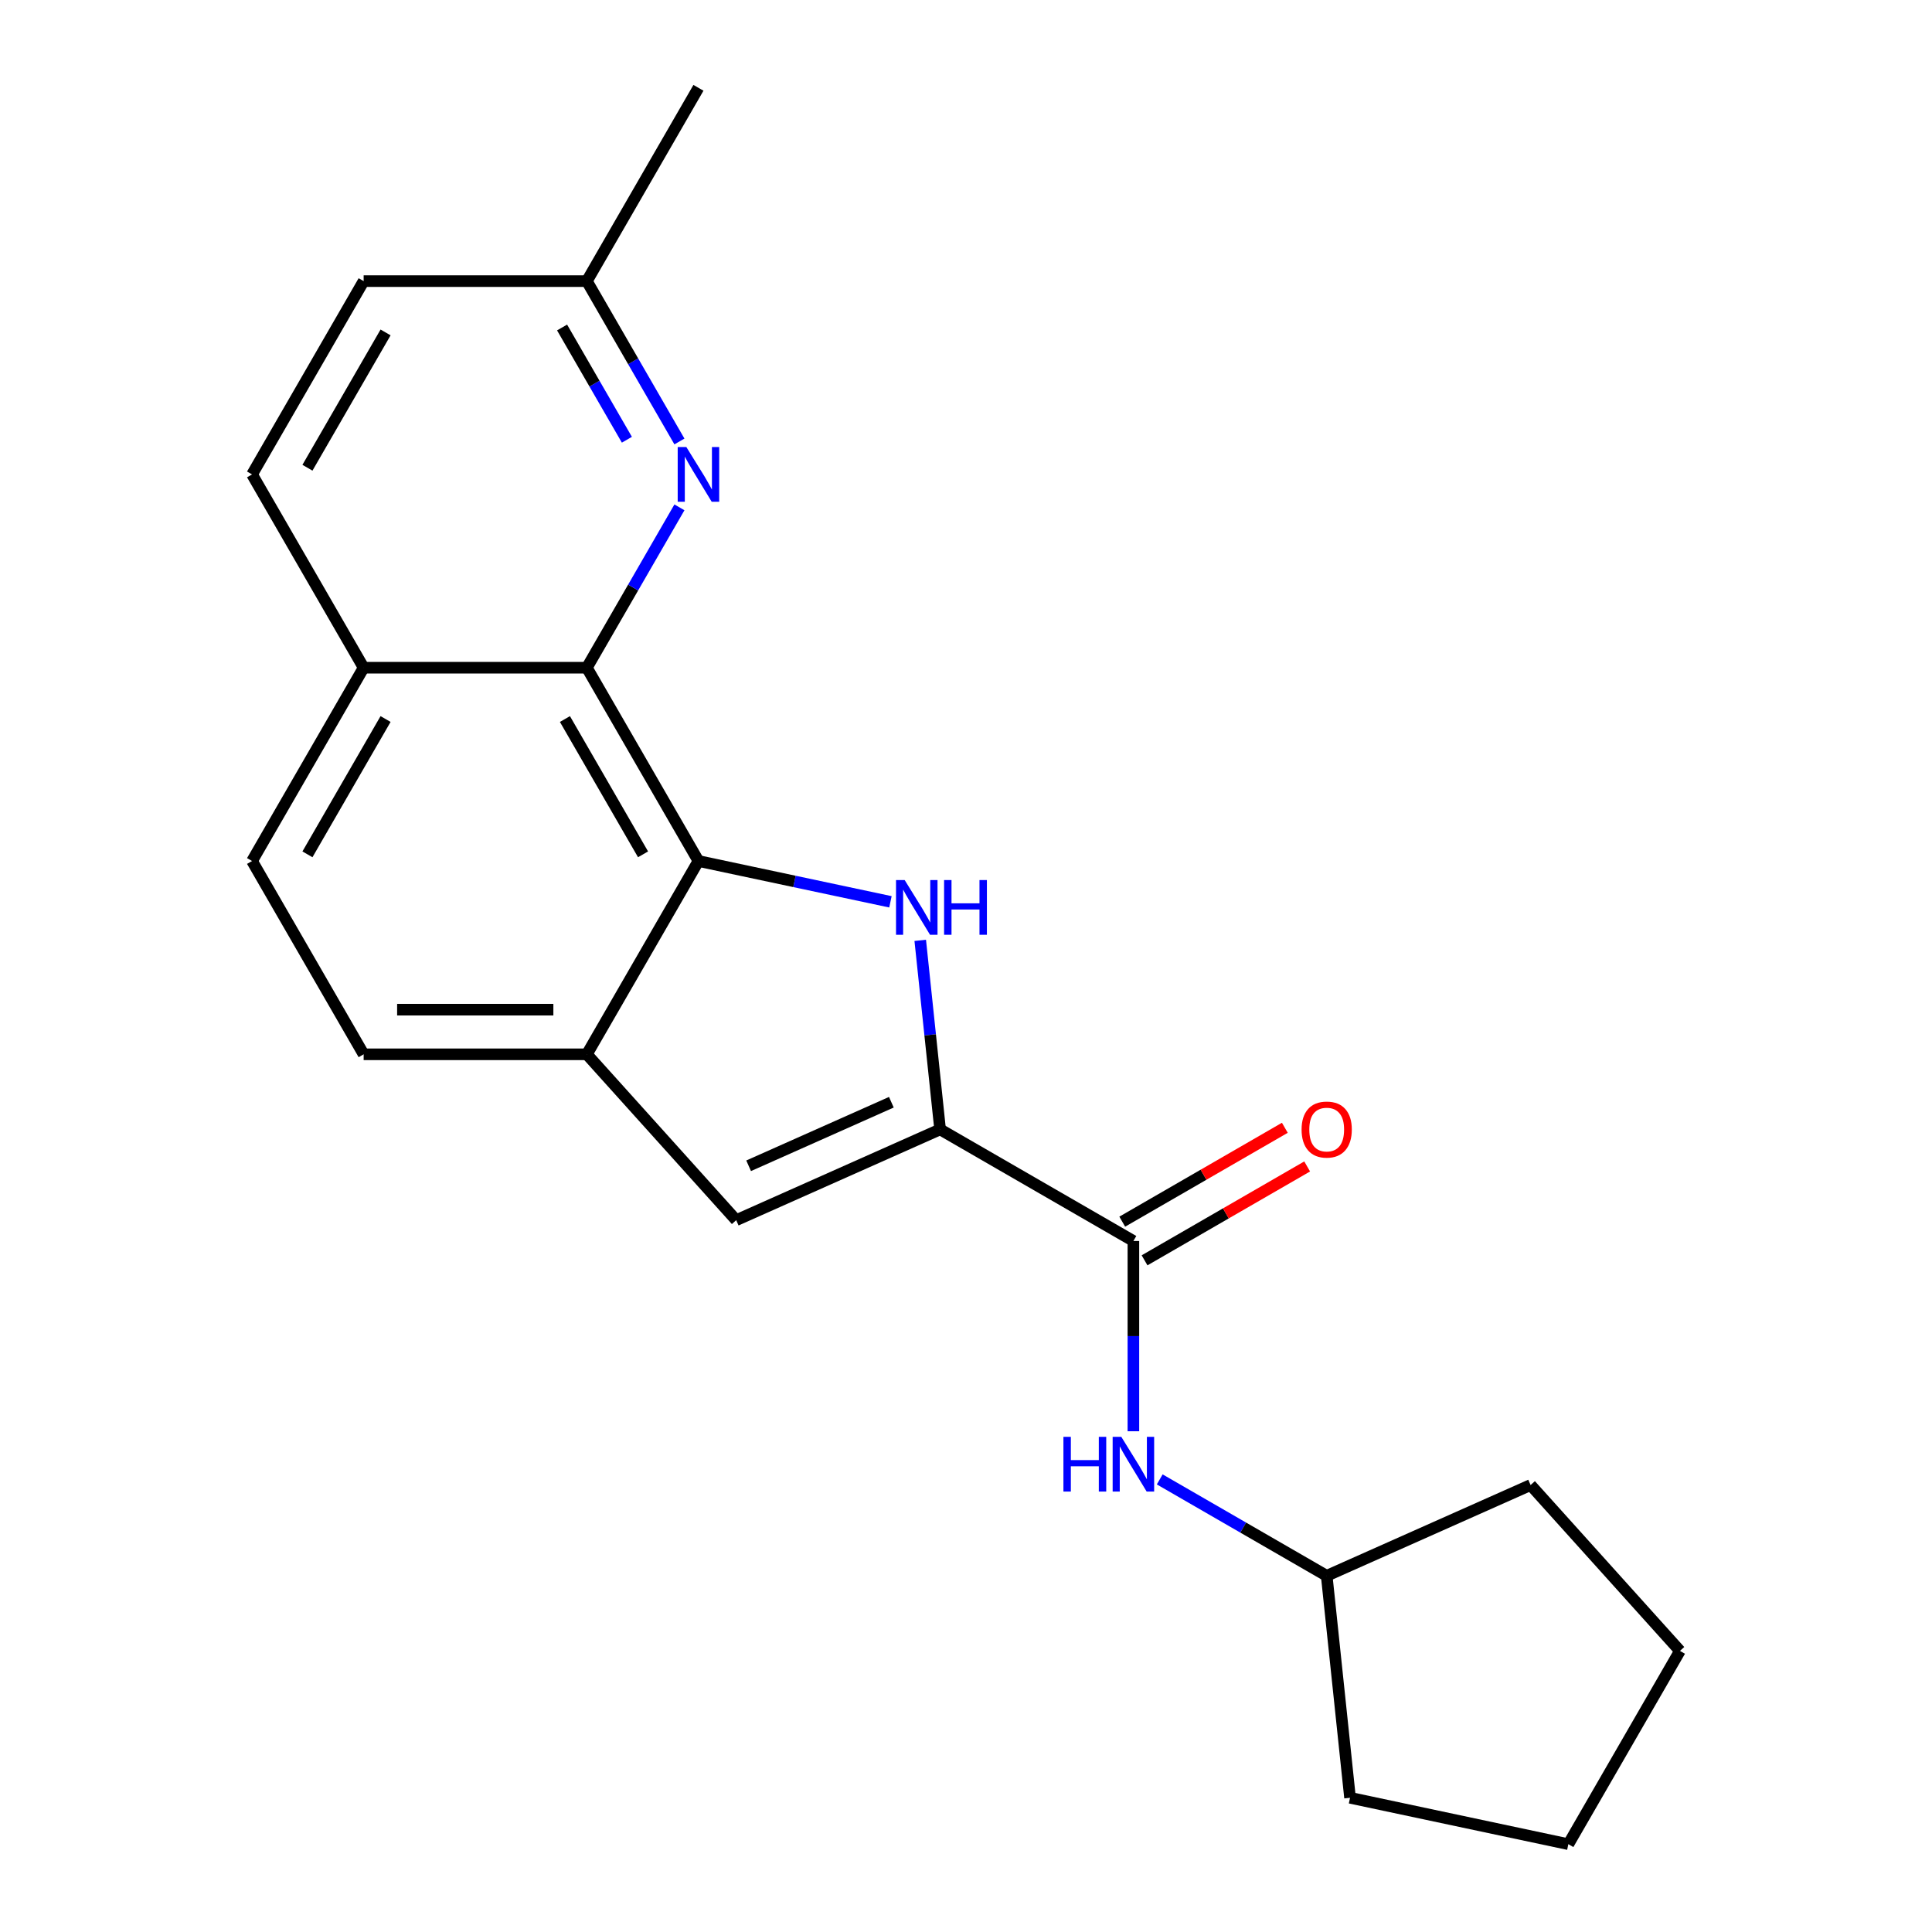<?xml version='1.0' encoding='iso-8859-1'?>
<svg version='1.1' baseProfile='full'
              xmlns='http://www.w3.org/2000/svg'
                      xmlns:rdkit='http://www.rdkit.org/xml'
                      xmlns:xlink='http://www.w3.org/1999/xlink'
                  xml:space='preserve'
width='1000px' height='1000px' viewBox='0 0 1000 1000'>
<!-- END OF HEADER -->
<rect style='opacity:1.0;fill:#FFFFFF;stroke:none' width='1000' height='1000' x='0' y='0'> </rect>
<path class='bond-0' d='M 476.312,486.725 L 481.454,535.649' style='fill:none;fill-rule:evenodd;stroke:#0000FF;stroke-width:6px;stroke-linecap:butt;stroke-linejoin:miter;stroke-opacity:1' />
<path class='bond-0' d='M 481.454,535.649 L 486.596,584.573' style='fill:none;fill-rule:evenodd;stroke:#000000;stroke-width:6px;stroke-linecap:butt;stroke-linejoin:miter;stroke-opacity:1' />
<path class='bond-1' d='M 460.892,466.78 L 411.204,456.219' style='fill:none;fill-rule:evenodd;stroke:#0000FF;stroke-width:6px;stroke-linecap:butt;stroke-linejoin:miter;stroke-opacity:1' />
<path class='bond-1' d='M 411.204,456.219 L 361.516,445.657' style='fill:none;fill-rule:evenodd;stroke:#000000;stroke-width:6px;stroke-linecap:butt;stroke-linejoin:miter;stroke-opacity:1' />
<path class='bond-3' d='M 486.596,584.573 L 586.646,642.337' style='fill:none;fill-rule:evenodd;stroke:#000000;stroke-width:6px;stroke-linecap:butt;stroke-linejoin:miter;stroke-opacity:1' />
<path class='bond-4' d='M 486.596,584.573 L 381.055,631.563' style='fill:none;fill-rule:evenodd;stroke:#000000;stroke-width:6px;stroke-linecap:butt;stroke-linejoin:miter;stroke-opacity:1' />
<path class='bond-4' d='M 461.367,570.513 L 387.488,603.406' style='fill:none;fill-rule:evenodd;stroke:#000000;stroke-width:6px;stroke-linecap:butt;stroke-linejoin:miter;stroke-opacity:1' />
<path class='bond-2' d='M 361.516,445.657 L 303.751,345.607' style='fill:none;fill-rule:evenodd;stroke:#000000;stroke-width:6px;stroke-linecap:butt;stroke-linejoin:miter;stroke-opacity:1' />
<path class='bond-2' d='M 332.841,442.203 L 292.406,372.167' style='fill:none;fill-rule:evenodd;stroke:#000000;stroke-width:6px;stroke-linecap:butt;stroke-linejoin:miter;stroke-opacity:1' />
<path class='bond-5' d='M 361.516,445.657 L 303.751,545.708' style='fill:none;fill-rule:evenodd;stroke:#000000;stroke-width:6px;stroke-linecap:butt;stroke-linejoin:miter;stroke-opacity:1' />
<path class='bond-6' d='M 303.751,345.607 L 327.712,304.105' style='fill:none;fill-rule:evenodd;stroke:#000000;stroke-width:6px;stroke-linecap:butt;stroke-linejoin:miter;stroke-opacity:1' />
<path class='bond-6' d='M 327.712,304.105 L 351.673,262.604' style='fill:none;fill-rule:evenodd;stroke:#0000FF;stroke-width:6px;stroke-linecap:butt;stroke-linejoin:miter;stroke-opacity:1' />
<path class='bond-8' d='M 303.751,345.607 L 188.223,345.607' style='fill:none;fill-rule:evenodd;stroke:#000000;stroke-width:6px;stroke-linecap:butt;stroke-linejoin:miter;stroke-opacity:1' />
<path class='bond-7' d='M 586.646,642.337 L 586.646,691.577' style='fill:none;fill-rule:evenodd;stroke:#000000;stroke-width:6px;stroke-linecap:butt;stroke-linejoin:miter;stroke-opacity:1' />
<path class='bond-7' d='M 586.646,691.577 L 586.646,740.817' style='fill:none;fill-rule:evenodd;stroke:#0000FF;stroke-width:6px;stroke-linecap:butt;stroke-linejoin:miter;stroke-opacity:1' />
<path class='bond-9' d='M 592.423,652.342 L 634.504,628.047' style='fill:none;fill-rule:evenodd;stroke:#000000;stroke-width:6px;stroke-linecap:butt;stroke-linejoin:miter;stroke-opacity:1' />
<path class='bond-9' d='M 634.504,628.047 L 676.585,603.751' style='fill:none;fill-rule:evenodd;stroke:#FF0000;stroke-width:6px;stroke-linecap:butt;stroke-linejoin:miter;stroke-opacity:1' />
<path class='bond-9' d='M 580.87,632.332 L 622.951,608.036' style='fill:none;fill-rule:evenodd;stroke:#000000;stroke-width:6px;stroke-linecap:butt;stroke-linejoin:miter;stroke-opacity:1' />
<path class='bond-9' d='M 622.951,608.036 L 665.032,583.741' style='fill:none;fill-rule:evenodd;stroke:#FF0000;stroke-width:6px;stroke-linecap:butt;stroke-linejoin:miter;stroke-opacity:1' />
<path class='bond-21' d='M 381.055,631.563 L 303.751,545.708' style='fill:none;fill-rule:evenodd;stroke:#000000;stroke-width:6px;stroke-linecap:butt;stroke-linejoin:miter;stroke-opacity:1' />
<path class='bond-10' d='M 303.751,545.708 L 188.223,545.708' style='fill:none;fill-rule:evenodd;stroke:#000000;stroke-width:6px;stroke-linecap:butt;stroke-linejoin:miter;stroke-opacity:1' />
<path class='bond-10' d='M 286.422,522.602 L 205.552,522.602' style='fill:none;fill-rule:evenodd;stroke:#000000;stroke-width:6px;stroke-linecap:butt;stroke-linejoin:miter;stroke-opacity:1' />
<path class='bond-11' d='M 351.673,228.508 L 327.712,187.006' style='fill:none;fill-rule:evenodd;stroke:#0000FF;stroke-width:6px;stroke-linecap:butt;stroke-linejoin:miter;stroke-opacity:1' />
<path class='bond-11' d='M 327.712,187.006 L 303.751,145.505' style='fill:none;fill-rule:evenodd;stroke:#000000;stroke-width:6px;stroke-linecap:butt;stroke-linejoin:miter;stroke-opacity:1' />
<path class='bond-11' d='M 324.475,227.61 L 307.702,198.559' style='fill:none;fill-rule:evenodd;stroke:#0000FF;stroke-width:6px;stroke-linecap:butt;stroke-linejoin:miter;stroke-opacity:1' />
<path class='bond-11' d='M 307.702,198.559 L 290.929,169.508' style='fill:none;fill-rule:evenodd;stroke:#000000;stroke-width:6px;stroke-linecap:butt;stroke-linejoin:miter;stroke-opacity:1' />
<path class='bond-14' d='M 600.275,765.734 L 643.486,790.682' style='fill:none;fill-rule:evenodd;stroke:#0000FF;stroke-width:6px;stroke-linecap:butt;stroke-linejoin:miter;stroke-opacity:1' />
<path class='bond-14' d='M 643.486,790.682 L 686.697,815.63' style='fill:none;fill-rule:evenodd;stroke:#000000;stroke-width:6px;stroke-linecap:butt;stroke-linejoin:miter;stroke-opacity:1' />
<path class='bond-13' d='M 188.223,345.607 L 130.459,245.556' style='fill:none;fill-rule:evenodd;stroke:#000000;stroke-width:6px;stroke-linecap:butt;stroke-linejoin:miter;stroke-opacity:1' />
<path class='bond-22' d='M 188.223,345.607 L 130.459,445.657' style='fill:none;fill-rule:evenodd;stroke:#000000;stroke-width:6px;stroke-linecap:butt;stroke-linejoin:miter;stroke-opacity:1' />
<path class='bond-22' d='M 199.568,372.167 L 159.133,442.203' style='fill:none;fill-rule:evenodd;stroke:#000000;stroke-width:6px;stroke-linecap:butt;stroke-linejoin:miter;stroke-opacity:1' />
<path class='bond-12' d='M 188.223,545.708 L 130.459,445.657' style='fill:none;fill-rule:evenodd;stroke:#000000;stroke-width:6px;stroke-linecap:butt;stroke-linejoin:miter;stroke-opacity:1' />
<path class='bond-16' d='M 303.751,145.505 L 361.516,45.455' style='fill:none;fill-rule:evenodd;stroke:#000000;stroke-width:6px;stroke-linecap:butt;stroke-linejoin:miter;stroke-opacity:1' />
<path class='bond-23' d='M 303.751,145.505 L 188.223,145.505' style='fill:none;fill-rule:evenodd;stroke:#000000;stroke-width:6px;stroke-linecap:butt;stroke-linejoin:miter;stroke-opacity:1' />
<path class='bond-15' d='M 130.459,245.556 L 188.223,145.505' style='fill:none;fill-rule:evenodd;stroke:#000000;stroke-width:6px;stroke-linecap:butt;stroke-linejoin:miter;stroke-opacity:1' />
<path class='bond-15' d='M 159.133,242.101 L 199.568,172.066' style='fill:none;fill-rule:evenodd;stroke:#000000;stroke-width:6px;stroke-linecap:butt;stroke-linejoin:miter;stroke-opacity:1' />
<path class='bond-17' d='M 686.697,815.63 L 792.238,768.64' style='fill:none;fill-rule:evenodd;stroke:#000000;stroke-width:6px;stroke-linecap:butt;stroke-linejoin:miter;stroke-opacity:1' />
<path class='bond-18' d='M 686.697,815.63 L 698.773,930.526' style='fill:none;fill-rule:evenodd;stroke:#000000;stroke-width:6px;stroke-linecap:butt;stroke-linejoin:miter;stroke-opacity:1' />
<path class='bond-20' d='M 792.238,768.64 L 869.541,854.495' style='fill:none;fill-rule:evenodd;stroke:#000000;stroke-width:6px;stroke-linecap:butt;stroke-linejoin:miter;stroke-opacity:1' />
<path class='bond-19' d='M 698.773,930.526 L 811.777,954.545' style='fill:none;fill-rule:evenodd;stroke:#000000;stroke-width:6px;stroke-linecap:butt;stroke-linejoin:miter;stroke-opacity:1' />
<path class='bond-24' d='M 811.777,954.545 L 869.541,854.495' style='fill:none;fill-rule:evenodd;stroke:#000000;stroke-width:6px;stroke-linecap:butt;stroke-linejoin:miter;stroke-opacity:1' />
<path  class='atom-0' d='M 468.26 455.517
L 477.54 470.517
Q 478.46 471.997, 479.94 474.677
Q 481.42 477.357, 481.5 477.517
L 481.5 455.517
L 485.26 455.517
L 485.26 483.837
L 481.38 483.837
L 471.42 467.437
Q 470.26 465.517, 469.02 463.317
Q 467.82 461.117, 467.46 460.437
L 467.46 483.837
L 463.78 483.837
L 463.78 455.517
L 468.26 455.517
' fill='#0000FF'/>
<path  class='atom-0' d='M 488.66 455.517
L 492.5 455.517
L 492.5 467.557
L 506.98 467.557
L 506.98 455.517
L 510.82 455.517
L 510.82 483.837
L 506.98 483.837
L 506.98 470.757
L 492.5 470.757
L 492.5 483.837
L 488.66 483.837
L 488.66 455.517
' fill='#0000FF'/>
<path  class='atom-7' d='M 355.256 231.396
L 364.536 246.396
Q 365.456 247.876, 366.936 250.556
Q 368.416 253.236, 368.496 253.396
L 368.496 231.396
L 372.256 231.396
L 372.256 259.716
L 368.376 259.716
L 358.416 243.316
Q 357.256 241.396, 356.016 239.196
Q 354.816 236.996, 354.456 236.316
L 354.456 259.716
L 350.776 259.716
L 350.776 231.396
L 355.256 231.396
' fill='#0000FF'/>
<path  class='atom-8' d='M 550.426 743.706
L 554.266 743.706
L 554.266 755.746
L 568.746 755.746
L 568.746 743.706
L 572.586 743.706
L 572.586 772.026
L 568.746 772.026
L 568.746 758.946
L 554.266 758.946
L 554.266 772.026
L 550.426 772.026
L 550.426 743.706
' fill='#0000FF'/>
<path  class='atom-8' d='M 580.386 743.706
L 589.666 758.706
Q 590.586 760.186, 592.066 762.866
Q 593.546 765.546, 593.626 765.706
L 593.626 743.706
L 597.386 743.706
L 597.386 772.026
L 593.506 772.026
L 583.546 755.626
Q 582.386 753.706, 581.146 751.506
Q 579.946 749.306, 579.586 748.626
L 579.586 772.026
L 575.906 772.026
L 575.906 743.706
L 580.386 743.706
' fill='#0000FF'/>
<path  class='atom-10' d='M 673.697 584.653
Q 673.697 577.853, 677.057 574.053
Q 680.417 570.253, 686.697 570.253
Q 692.977 570.253, 696.337 574.053
Q 699.697 577.853, 699.697 584.653
Q 699.697 591.533, 696.297 595.453
Q 692.897 599.333, 686.697 599.333
Q 680.457 599.333, 677.057 595.453
Q 673.697 591.573, 673.697 584.653
M 686.697 596.133
Q 691.017 596.133, 693.337 593.253
Q 695.697 590.333, 695.697 584.653
Q 695.697 579.093, 693.337 576.293
Q 691.017 573.453, 686.697 573.453
Q 682.377 573.453, 680.017 576.253
Q 677.697 579.053, 677.697 584.653
Q 677.697 590.373, 680.017 593.253
Q 682.377 596.133, 686.697 596.133
' fill='#FF0000'/>
</svg>
